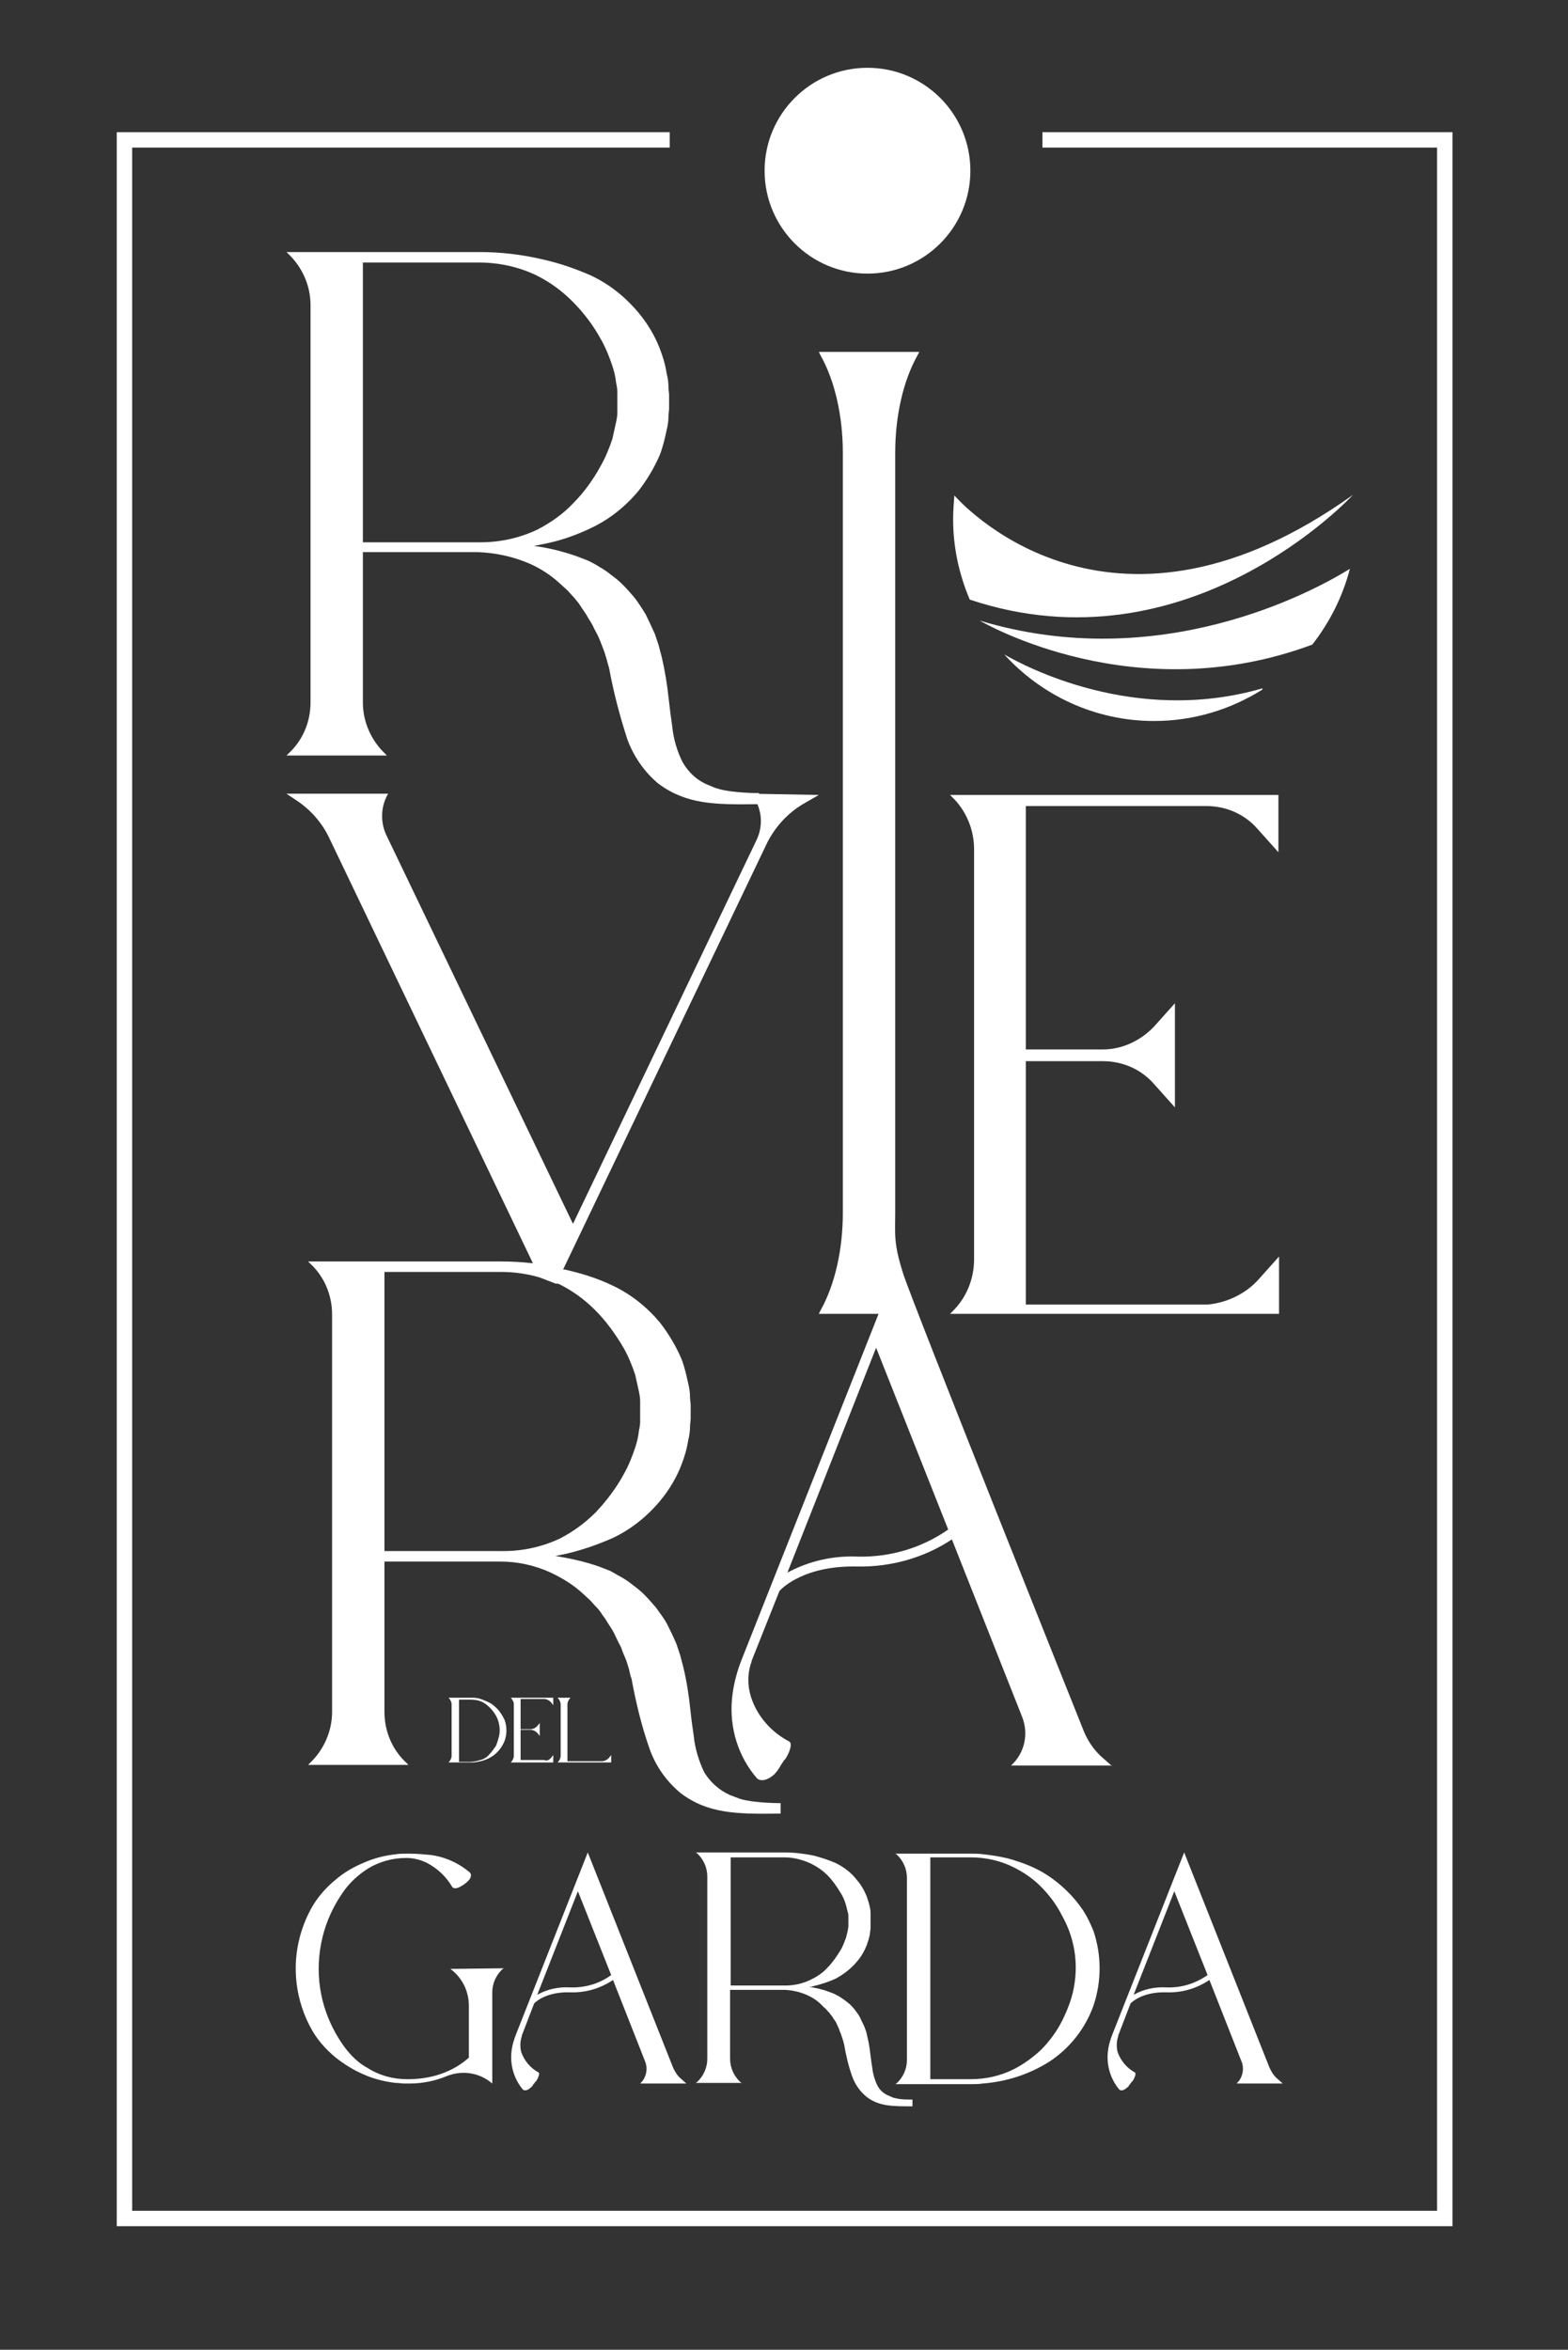 <?xml version="1.0" encoding="utf-8"?>
<!-- Generator: Adobe Illustrator 25.4.1, SVG Export Plug-In . SVG Version: 6.00 Build 0)  -->
<svg version="1.1" id="Livello_1" xmlns="http://www.w3.org/2000/svg" xmlns:xlink="http://www.w3.org/1999/xlink" x="0px" y="0px"
	 viewBox="0 0 254.5 381.3" style="enable-background:new 0 0 254.5 381.3;" xml:space="preserve">
<rect x="0" y="0" width="254.5" height="381.3" fill="#333333" stroke="none"/>
<style type="text/css">
	.st0{fill:#FFFFFF;}
	.st1{fill:none;stroke:#FFFFFF;stroke-width:2.5;stroke-miterlimit:10;}
</style>
<g>
	<path class="st0" d="M123.1,130.5h-0.2c-7,0.1-11.5,0-16-3.3c-2.3-1.9-4.1-4.5-5.1-7.3c-1.2-3.7-2.2-7.5-2.9-11.3
		c-0.1-0.5-0.3-1-0.4-1.5l-0.4-1.3c-0.3-0.8-0.6-1.6-0.9-2.3c-0.3-0.7-0.7-1.3-1-2c-0.3-0.6-0.7-1.1-1-1.7c-0.3-0.5-0.7-1-1-1.5
		c-0.3-0.5-0.7-0.9-1-1.3c-0.4-0.4-0.7-0.8-1.1-1.2l-1.1-1c-1.5-1.4-3.3-2.6-5.2-3.4c-2.6-1.1-5.4-1.7-8.2-1.8H58.9V114
		c0,3.1,1.3,6.1,3.6,8.3l0.3,0.3H46.5l0.3-0.3c2.3-2.1,3.6-5.1,3.6-8.3V49.5c0-3.1-1.3-6.1-3.6-8.3l-0.3-0.3h31.3
		c3.5,0,6.9,0.4,10.3,1.2c2.7,0.6,5.3,1.5,7.8,2.6c3,1.4,5.6,3.5,7.7,6c1.5,1.8,2.7,3.8,3.5,5.9c0.5,1.3,0.9,2.6,1.1,4
		c0.2,0.7,0.3,1.5,0.3,2.3c0,0.4,0.1,0.8,0.1,1.2c0,0.4,0,0.8,0,1.1c0,0.3,0,0.7,0,1.1c0,0.4-0.1,0.8-0.1,1.2c0,0.8-0.1,1.5-0.3,2.3
		c-0.3,1.4-0.6,2.7-1.1,4c-0.9,2.1-2.1,4.1-3.5,5.9c-2.1,2.5-4.7,4.6-7.7,6c-2.5,1.2-5.1,2.1-7.8,2.6c-0.5,0.1-1,0.2-1.5,0.3l0.1,0
		c2.4,0.3,4.7,0.9,7,1.7l1.8,0.7c0.6,0.3,1.2,0.6,1.8,1c0.7,0.4,1.3,0.8,1.9,1.3c0.7,0.5,1.3,1,1.9,1.6c0.7,0.7,1.3,1.4,1.9,2.1
		c0.6,0.8,1.2,1.7,1.8,2.7c0.5,1,1,2.1,1.5,3.2c0.2,0.6,0.4,1.2,0.6,1.8l0.5,1.9c0.6,2.6,0.9,4.7,1.1,6.5c0.2,1.8,0.4,3.4,0.6,4.7
		c0.2,2.1,0.8,4.1,1.7,5.9c1,1.7,2.4,3,4.2,3.7c0.5,0.2,1.1,0.5,1.6,0.6c0.6,0.2,1.3,0.3,1.9,0.4c1.6,0.2,3.2,0.3,4.7,0.3
		L123.1,130.5z M78,88c3.2,0,6.4-0.7,9.3-2.1c2.1-1.1,4.1-2.5,5.7-4.2c1.8-1.8,3.3-3.9,4.5-6.1c0.8-1.4,1.4-2.9,1.9-4.4
		c0.2-0.9,0.4-1.8,0.6-2.7c0.1-0.5,0.2-1,0.2-1.5c0-0.3,0-0.5,0-0.8c0-0.3,0-0.5,0-0.9c0-0.4,0-0.6,0-0.9c0-0.3,0-0.5,0-0.8
		c0-0.5-0.1-1-0.2-1.5c-0.1-0.9-0.3-1.8-0.6-2.7c-0.5-1.5-1.1-3-1.9-4.4c-1.2-2.2-2.8-4.3-4.6-6.1c-1.7-1.7-3.6-3.1-5.8-4.2
		c-2.9-1.4-6.1-2.1-9.4-2.1H58.9V88h18.9L78,88L78,88z"/>
	<path class="st0" d="M204.2,207.7l3.4-3.8v9.3l-53.4,0l0.3-0.3c2.3-2.2,3.6-5.3,3.6-8.5v-66.6c0-3.2-1.3-6.3-3.6-8.5l-0.3-0.3h53.3
		v9.3l-3.4-3.8c-2.1-2.4-5.1-3.7-8.3-3.7h-29.3v39.5h12.5c3.1,0,6.1-1.4,8.3-3.7l3.4-3.8v16.9l-3.4-3.8c-2.1-2.4-5.1-3.7-8.3-3.7
		h-12.5v39.5H196C199.1,211.4,202.1,210,204.2,207.7z"/>
	<path class="st0" d="M121.9,128.8l0.3,0.4c1.5,2.1,1.7,4.8,0.6,7.1L93,198.6l-30.3-63.1c-1-2.1-0.9-4.7,0.3-6.7H46.5l1.5,1
		c2.3,1.5,4.2,3.6,5.4,6.1l33.1,69.1c-1.7-0.2-3.5-0.3-5.2-0.3H50l0.3,0.3c2.3,2.1,3.6,5.1,3.6,8.3v64.5c0,3.1-1.3,6.1-3.6,8.3
		l-0.3,0.3h16.3l-0.3-0.3c-2.3-2.1-3.6-5.1-3.6-8.3v-24.4h18.8c2.8,0,5.6,0.6,8.2,1.8c1.9,0.9,3.7,2,5.2,3.4l1.1,1
		c0.4,0.4,0.7,0.8,1.1,1.2c0.4,0.4,0.7,0.8,1,1.3c0.4,0.5,0.7,1,1,1.5c0.3,0.5,0.7,1,1,1.7c0.3,0.6,0.6,1.3,1,2
		c0.2,0.7,0.6,1.5,0.9,2.3l0.4,1.3c0.1,0.5,0.2,1,0.4,1.5c0.7,3.8,1.6,7.6,2.9,11.3c1,2.9,2.8,5.4,5.1,7.3c4.4,3.3,9,3.4,16,3.3h0.2
		l0-1.7c-1.6,0-3.2-0.1-4.7-0.3c-0.6-0.1-1.3-0.2-1.9-0.4c-0.5-0.2-1.1-0.4-1.6-0.6c-1.8-0.8-3.2-2.1-4.2-3.7
		c-0.9-1.9-1.5-3.9-1.7-5.9c-0.2-1.3-0.4-2.8-0.6-4.7c-0.2-1.8-0.5-4-1.1-6.5l-0.5-1.9c-0.2-0.6-0.4-1.2-0.6-1.8
		c-0.5-1.2-1-2.2-1.5-3.2c-0.5-1-1.2-1.8-1.8-2.7c-0.6-0.7-1.2-1.4-1.9-2.1c-0.6-0.6-1.2-1.1-1.9-1.6c-0.6-0.5-1.2-0.9-1.9-1.3
		c-0.6-0.3-1.2-0.7-1.8-1l-1.8-0.7c-2.3-0.8-4.6-1.3-7-1.7l-0.1,0c0.5-0.1,1-0.2,1.5-0.3c2.7-0.6,5.3-1.5,7.8-2.6
		c3-1.4,5.6-3.5,7.7-6c1.5-1.8,2.7-3.8,3.5-5.9c0.5-1.3,0.9-2.6,1.1-4c0.2-0.7,0.3-1.5,0.3-2.3c0-0.4,0.1-0.8,0.1-1.2
		c0-0.4,0-0.8,0-1.1c0-0.3,0-0.7,0-1.1c0-0.4-0.1-0.8-0.1-1.2c0-0.8-0.1-1.5-0.3-2.3c-0.3-1.4-0.6-2.7-1.1-4
		c-0.9-2.1-2.1-4.1-3.5-5.9c-2.1-2.5-4.7-4.6-7.7-6c-2.5-1.2-5.1-2-7.8-2.6c-0.1,0-0.1,0-0.2,0l33.1-69.2c1.3-2.6,3.3-4.8,5.8-6.3
		l2.6-1.5L121.9,128.8z M90.8,208.4c2.2,1.1,4.1,2.5,5.8,4.2c1.8,1.8,3.3,3.9,4.6,6.1c0.8,1.4,1.4,2.9,1.9,4.4
		c0.2,0.9,0.4,1.8,0.6,2.7c0.1,0.5,0.2,1,0.2,1.5c0,0.3,0,0.5,0,0.8c0,0.3,0,0.5,0,0.9c0,0.4,0,0.6,0,0.9c0,0.3,0,0.5,0,0.8
		c0,0.5-0.1,1-0.2,1.5c-0.1,0.9-0.3,1.8-0.6,2.7c-0.5,1.5-1.1,3-1.9,4.4c-1.2,2.2-2.8,4.3-4.5,6.1c-1.7,1.7-3.6,3.1-5.7,4.2
		c-2.9,1.4-6.1,2.1-9.3,2.1h0l-0.2,0H62.4v-45.3h18.9c2.1,0,4.3,0.3,6.3,0.9l2.6,1C90.5,208.3,90.6,208.3,90.8,208.4z"/>
	<path class="st0" d="M180.5,286.6l-1.8-1.6c-1.2-1.1-2.2-2.6-2.8-4.1c0,0-27.7-69.2-29.3-74.2s-1.3-6.4-1.3-9.9V73.5
		c0-6,1.3-11.7,3.6-15.8l0.3-0.6h-16.3l0.3,0.6c2.3,4.1,3.6,9.8,3.6,15.8v123.3c0,6-1.3,11.7-3.6,15.8l-0.3,0.6h9.7l-22.1,55.8v0
		c-0.9,2.2-1.5,4.5-1.7,6.8c-0.4,4.6,1,9.2,4,12.7c0.6,0.7,1.9,0.4,3-0.7c0.1-0.2,0.3-0.3,0.4-0.5l0,0c0,0,0,0,0,0l0.4-0.6l0.1-0.2
		l0.4-0.6l0,0h0c0.1-0.2,0.2-0.3,0.4-0.5c0.8-1.3,1.1-2.5,0.6-2.8c-2.9-1.5-5.2-4.1-6.2-7.2c-0.6-1.9-0.6-3.9,0.1-5.8
		c0,0,0-0.1,0-0.1l0,0l4.5-11.3c0.5-0.6,4.2-4.2,12.7-4c5.4,0.1,10.8-1.4,15.3-4.4l11.4,28.8c1.1,2.8,0.4,5.9-1.8,7.9H180.5z
		 M139.3,252.6c-4-0.2-8,0.7-11.5,2.6v0l14.4-36.5l11.7,29.5C149.6,251.2,144.5,252.7,139.3,252.6z"/>
	<g>
		<path class="st0" d="M81.9,279.1c0.4,1.1,0.4,2.3,0,3.4c-0.4,1-1.1,1.9-2,2.5c-0.9,0.6-2,0.9-3.1,1c-0.2,0-0.4,0-0.6,0h-3.4l0,0
			c0.3-0.3,0.5-0.7,0.5-1.1v-8.3c0-0.4-0.2-0.8-0.5-1.1l0,0h3.4c0.2,0,0.4,0,0.6,0c0.5,0,1,0.1,1.5,0.3c0.5,0.2,1,0.4,1.5,0.7
			c0.5,0.4,1,0.8,1.4,1.4C81.5,278.3,81.7,278.7,81.9,279.1L81.9,279.1z M80.9,282.1c0.4-1.2,0.2-2.6-0.4-3.7
			c-0.3-0.5-0.6-0.9-1-1.3c-0.4-0.4-0.8-0.7-1.2-0.9c-0.6-0.3-1.3-0.4-2-0.4h-1.8v10.1h1.8c0.7,0,1.4-0.2,2-0.4
			c0.5-0.2,0.9-0.5,1.2-0.9c0.4-0.4,0.7-0.9,1-1.3C80.7,282.8,80.8,282.5,80.9,282.1L80.9,282.1z"/>
		<path class="st0" d="M89.4,285.3l0.4-0.5v1.2l-6.9,0l0,0c0.3-0.3,0.5-0.7,0.5-1.1v-8.3c0-0.4-0.2-0.8-0.5-1.1l0,0h6.9v1.2
			l-0.4-0.5c-0.3-0.3-0.7-0.5-1.1-0.5h-3.8v4.9h1.6c0.4,0,0.8-0.2,1.1-0.5l0.4-0.5v2.1l-0.4-0.5c-0.3-0.3-0.7-0.5-1.1-0.5h-1.6v4.9
			h3.8C88.8,285.8,89.1,285.6,89.4,285.3z"/>
		<path class="st0" d="M99.2,286h-8.7l0,0c0.3-0.3,0.5-0.7,0.5-1.1v-8.3c0-0.4-0.2-0.8-0.5-1.1l0,0h2.1l0,0
			c-0.3,0.3-0.5,0.7-0.5,1.1v9.2h5.6c0.4,0,0.8-0.2,1.1-0.5l0.4-0.5V286z"/>
	</g>
	<g>
		<path class="st0" d="M81.8,319.4l-0.2,0.1c-1.1,1-1.7,2.4-1.7,3.8v14.8c-2.1-1.8-4.9-2.2-7.4-1.2c-1.9,0.8-4,1.2-6,1.2v0h-0.3
			c0,0-0.4,0-0.5,0v0c-0.5,0-1-0.1-1.5-0.1c-1.7-0.2-3.4-0.6-5-1.3c-1.7-0.7-3.3-1.7-4.7-2.8c-1.7-1.4-3.1-3-4.1-4.9
			c-3.2-6-3.2-13.1,0-19.1c1-1.9,2.5-3.6,4.1-4.9c1.4-1.2,3-2.1,4.7-2.8c1.6-0.7,3.3-1.1,5-1.3c0.6-0.1,1.3-0.1,1.9-0.1h0.4v0
			c1.1,0,2.2,0.1,3.3,0.2c2.4,0.3,4.6,1.3,6.4,2.8c0.4,0.3,0.3,1-0.3,1.5c-0.3,0.3-0.7,0.6-1.1,0.8c-0.6,0.4-1.2,0.4-1.4,0.1
			c-1-1.7-2.4-3-4.1-3.9c-1-0.5-2.2-0.8-3.3-0.8h0l-0.1,0c-2.2,0-4.4,0.6-6.3,1.8c-1.4,0.9-2.6,2-3.6,3.3c-1.1,1.5-2,3.1-2.7,4.8
			c-2.1,5.2-2.1,11,0,16.1c0.7,1.7,1.6,3.3,2.7,4.8c1,1.3,2.2,2.5,3.7,3.3c1.9,1.2,4.1,1.8,6.4,1.8h0.1c4.8,0,8-1.8,9.9-3.5v-8.4
			c0-2.4-1.1-4.6-3-6L81.8,319.4z"/>
		<path class="st0" d="M111.4,338.1h-7.5c1-0.9,1.3-2.4,0.8-3.6l-5.2-13.2c-2.1,1.4-4.5,2.1-7,2c-3.9-0.1-5.6,1.6-5.8,1.8l-2,5.2
			l0,0c0,0,0,0,0,0.1c-0.3,0.9-0.3,1.8-0.1,2.6c0.5,1.4,1.5,2.6,2.8,3.3c0.2,0.1,0.1,0.6-0.3,1.3c-0.1,0.1-0.1,0.2-0.2,0.2h0l0,0
			l-0.2,0.3l-0.1,0.1l-0.2,0.3c0,0,0,0,0,0l0,0c-0.1,0.1-0.1,0.2-0.2,0.2c-0.5,0.5-1.1,0.7-1.4,0.3c-1.3-1.6-2-3.7-1.8-5.9
			c0.1-1.1,0.4-2.1,0.8-3.1v0l11.6-29.4l13.8,34.8c0.3,0.7,0.7,1.4,1.3,1.9L111.4,338.1z M99.2,320.5l-5.4-13.6l-6.6,16.8v0
			c1.6-0.9,3.4-1.3,5.3-1.2C94.9,322.6,97.3,321.9,99.2,320.5z"/>
		<path class="st0" d="M148.1,341.8L148.1,341.8c-3.3,0-5.4,0-7.4-1.5c-1.1-0.9-1.9-2-2.4-3.4c-0.6-1.7-1-3.4-1.3-5.2
			c-0.1-0.2-0.1-0.5-0.2-0.7l-0.2-0.6c-0.1-0.4-0.3-0.7-0.4-1.1c-0.1-0.3-0.3-0.6-0.4-0.9c-0.1-0.3-0.3-0.5-0.5-0.8
			c-0.1-0.2-0.3-0.5-0.5-0.7c-0.1-0.2-0.3-0.4-0.5-0.6c-0.2-0.2-0.3-0.4-0.5-0.5l-0.5-0.5c-0.7-0.7-1.5-1.2-2.4-1.6
			c-1.2-0.5-2.5-0.8-3.8-0.8h-8.6v11.2c0,1.4,0.6,2.8,1.7,3.8l0.2,0.1h-7.5l0.2-0.1c1.1-1,1.7-2.4,1.7-3.8v-29.6
			c0-1.4-0.6-2.8-1.7-3.8l-0.2-0.1h14.4c1.6,0,3.2,0.2,4.7,0.5c1.2,0.3,2.4,0.7,3.6,1.2c1.4,0.7,2.6,1.6,3.5,2.8
			c0.7,0.8,1.2,1.7,1.6,2.7c0.2,0.6,0.4,1.2,0.5,1.8c0.1,0.3,0.1,0.7,0.1,1c0,0.2,0,0.4,0,0.6c0,0.2,0,0.4,0,0.5c0,0.1,0,0.3,0,0.5
			c0,0.2,0,0.4,0,0.6c0,0.4-0.1,0.7-0.1,1c-0.1,0.6-0.3,1.2-0.5,1.8c-0.4,1-0.9,1.9-1.6,2.7c-1,1.2-2.2,2.1-3.5,2.8
			c-1.1,0.5-2.3,0.9-3.6,1.2c-0.2,0.1-0.5,0.1-0.7,0.1l0,0c1.1,0.2,2.2,0.4,3.2,0.8l0.8,0.3c0.3,0.1,0.5,0.3,0.8,0.4
			c0.3,0.2,0.6,0.4,0.9,0.6c0.3,0.2,0.6,0.5,0.9,0.7c0.3,0.3,0.6,0.6,0.9,1c0.3,0.4,0.6,0.8,0.8,1.2c0.2,0.5,0.5,1,0.7,1.5
			c0.1,0.3,0.2,0.5,0.3,0.8l0.2,0.9c0.3,1.2,0.4,2.2,0.5,3c0.1,0.8,0.2,1.5,0.3,2.1c0.1,0.9,0.4,1.9,0.8,2.7
			c0.4,0.8,1.1,1.4,1.9,1.7c0.2,0.1,0.5,0.2,0.7,0.3c0.3,0.1,0.6,0.1,0.9,0.2c0.7,0.1,1.4,0.1,2.2,0.1L148.1,341.8z M127.4,322.2
			c1.5,0,2.9-0.3,4.3-1c1-0.5,1.9-1.1,2.6-1.9c0.8-0.8,1.5-1.8,2.1-2.8c0.4-0.6,0.6-1.3,0.9-2c0.1-0.4,0.2-0.8,0.3-1.2
			c0-0.2,0.1-0.5,0.1-0.7c0-0.1,0-0.2,0-0.4c0-0.1,0-0.2,0-0.4c0-0.2,0-0.3,0-0.4c0-0.1,0-0.2,0-0.4c0-0.2,0-0.5-0.1-0.7
			c-0.1-0.4-0.2-0.8-0.3-1.2c-0.2-0.7-0.5-1.4-0.9-2c-0.6-1-1.3-2-2.1-2.8c-0.8-0.8-1.7-1.4-2.7-1.9c-1.3-0.6-2.8-1-4.3-1h-8.7v20.8
			L127.4,322.2L127.4,322.2L127.4,322.2z"/>
		<path class="st0" d="M177.5,313.4c1.3,3.9,1.3,8.1,0,12c-1.3,3.7-3.8,6.9-7.1,9.1c-3.3,2.1-7,3.3-10.9,3.6c-0.6,0.1-1.3,0.1-2,0.1
			h-12.2l0.2-0.1c1.1-1,1.7-2.4,1.7-3.8v-29.6c0-1.4-0.6-2.8-1.7-3.8l-0.2-0.1h12.2c0.7,0,1.4,0,2.1,0.1c1.8,0.2,3.7,0.5,5.4,1.1
			c1.9,0.6,3.7,1.4,5.3,2.5c1.9,1.3,3.6,2.9,5,4.8C176.2,310.5,176.9,311.9,177.5,313.4L177.5,313.4z M173.9,324.2
			c1.3-4.5,0.8-9.2-1.5-13.3c-0.9-1.8-2.1-3.4-3.5-4.8c-1.3-1.3-2.8-2.3-4.4-3.1c-2.2-1.1-4.6-1.6-7-1.6h-6.5v36h6.5
			c2.4,0,4.8-0.5,7-1.6c1.6-0.8,3.1-1.9,4.4-3.1c1.4-1.4,2.6-3,3.5-4.8C173,326.7,173.5,325.5,173.9,324.2L173.9,324.2z"/>
		<path class="st0" d="M208.2,338.1h-7.5c1-0.9,1.3-2.4,0.8-3.6l-5.2-13.2c-2.1,1.4-4.5,2.1-7,2c-3.9-0.1-5.6,1.6-5.8,1.8l-2,5.2
			l0,0c0,0,0,0,0,0.1c-0.3,0.9-0.3,1.8-0.1,2.6c0.5,1.4,1.5,2.6,2.8,3.3c0.2,0.1,0.1,0.6-0.3,1.3c-0.1,0.1-0.1,0.2-0.2,0.2h0l0,0
			l-0.2,0.3l-0.1,0.1l-0.2,0.3c0,0,0,0,0,0l0,0c-0.1,0.1-0.1,0.2-0.2,0.2c-0.5,0.5-1.1,0.7-1.4,0.3c-1.3-1.6-2-3.7-1.8-5.9
			c0.1-1.1,0.4-2.1,0.8-3.1v0l11.6-29.4l13.8,34.8c0.3,0.7,0.7,1.4,1.3,1.9L208.2,338.1z M196,320.5l-5.4-13.6l-6.6,16.8v0
			c1.6-0.9,3.4-1.3,5.3-1.2C191.7,322.6,194,321.9,196,320.5z"/>
	</g>
</g>
<circle class="st0" cx="140.8" cy="27.7" r="16.7"/>
<polyline class="st1" points="108.7,22.7 20.2,22.7 20.2,360 234.5,360 234.5,22.7 169.2,22.7 "/>
<g>
	<path class="st0" d="M219.6,80.3c-38.3,27.4-62.2,2.9-64.7,0.1c-0.1,1.3-0.2,2.5-0.2,3.9c0,4.6,1,9,2.7,13
		C193,109.2,219.6,80.3,219.6,80.3z"/>
	<path class="st0" d="M159,100.7C159,100.7,159,100.7,159,100.7C159,100.7,159,100.7,159,100.7C159,100.7,159,100.7,159,100.7z"/>
	<path class="st0" d="M159,100.7C159,100.7,159,100.7,159,100.7c0.9,0.5,25.3,14.6,54,3.9c2.8-3.6,4.9-7.7,6.1-12.3
		C213,96.1,188.1,109.5,159,100.7z"/>
	<path class="st0" d="M163,106.2c6,6.6,14.7,10.8,24.3,10.8c6.5,0,12.5-1.9,17.6-5.1l0-0.2C184.2,117.7,166.3,108.1,163,106.2z"/>
</g>
</svg>
